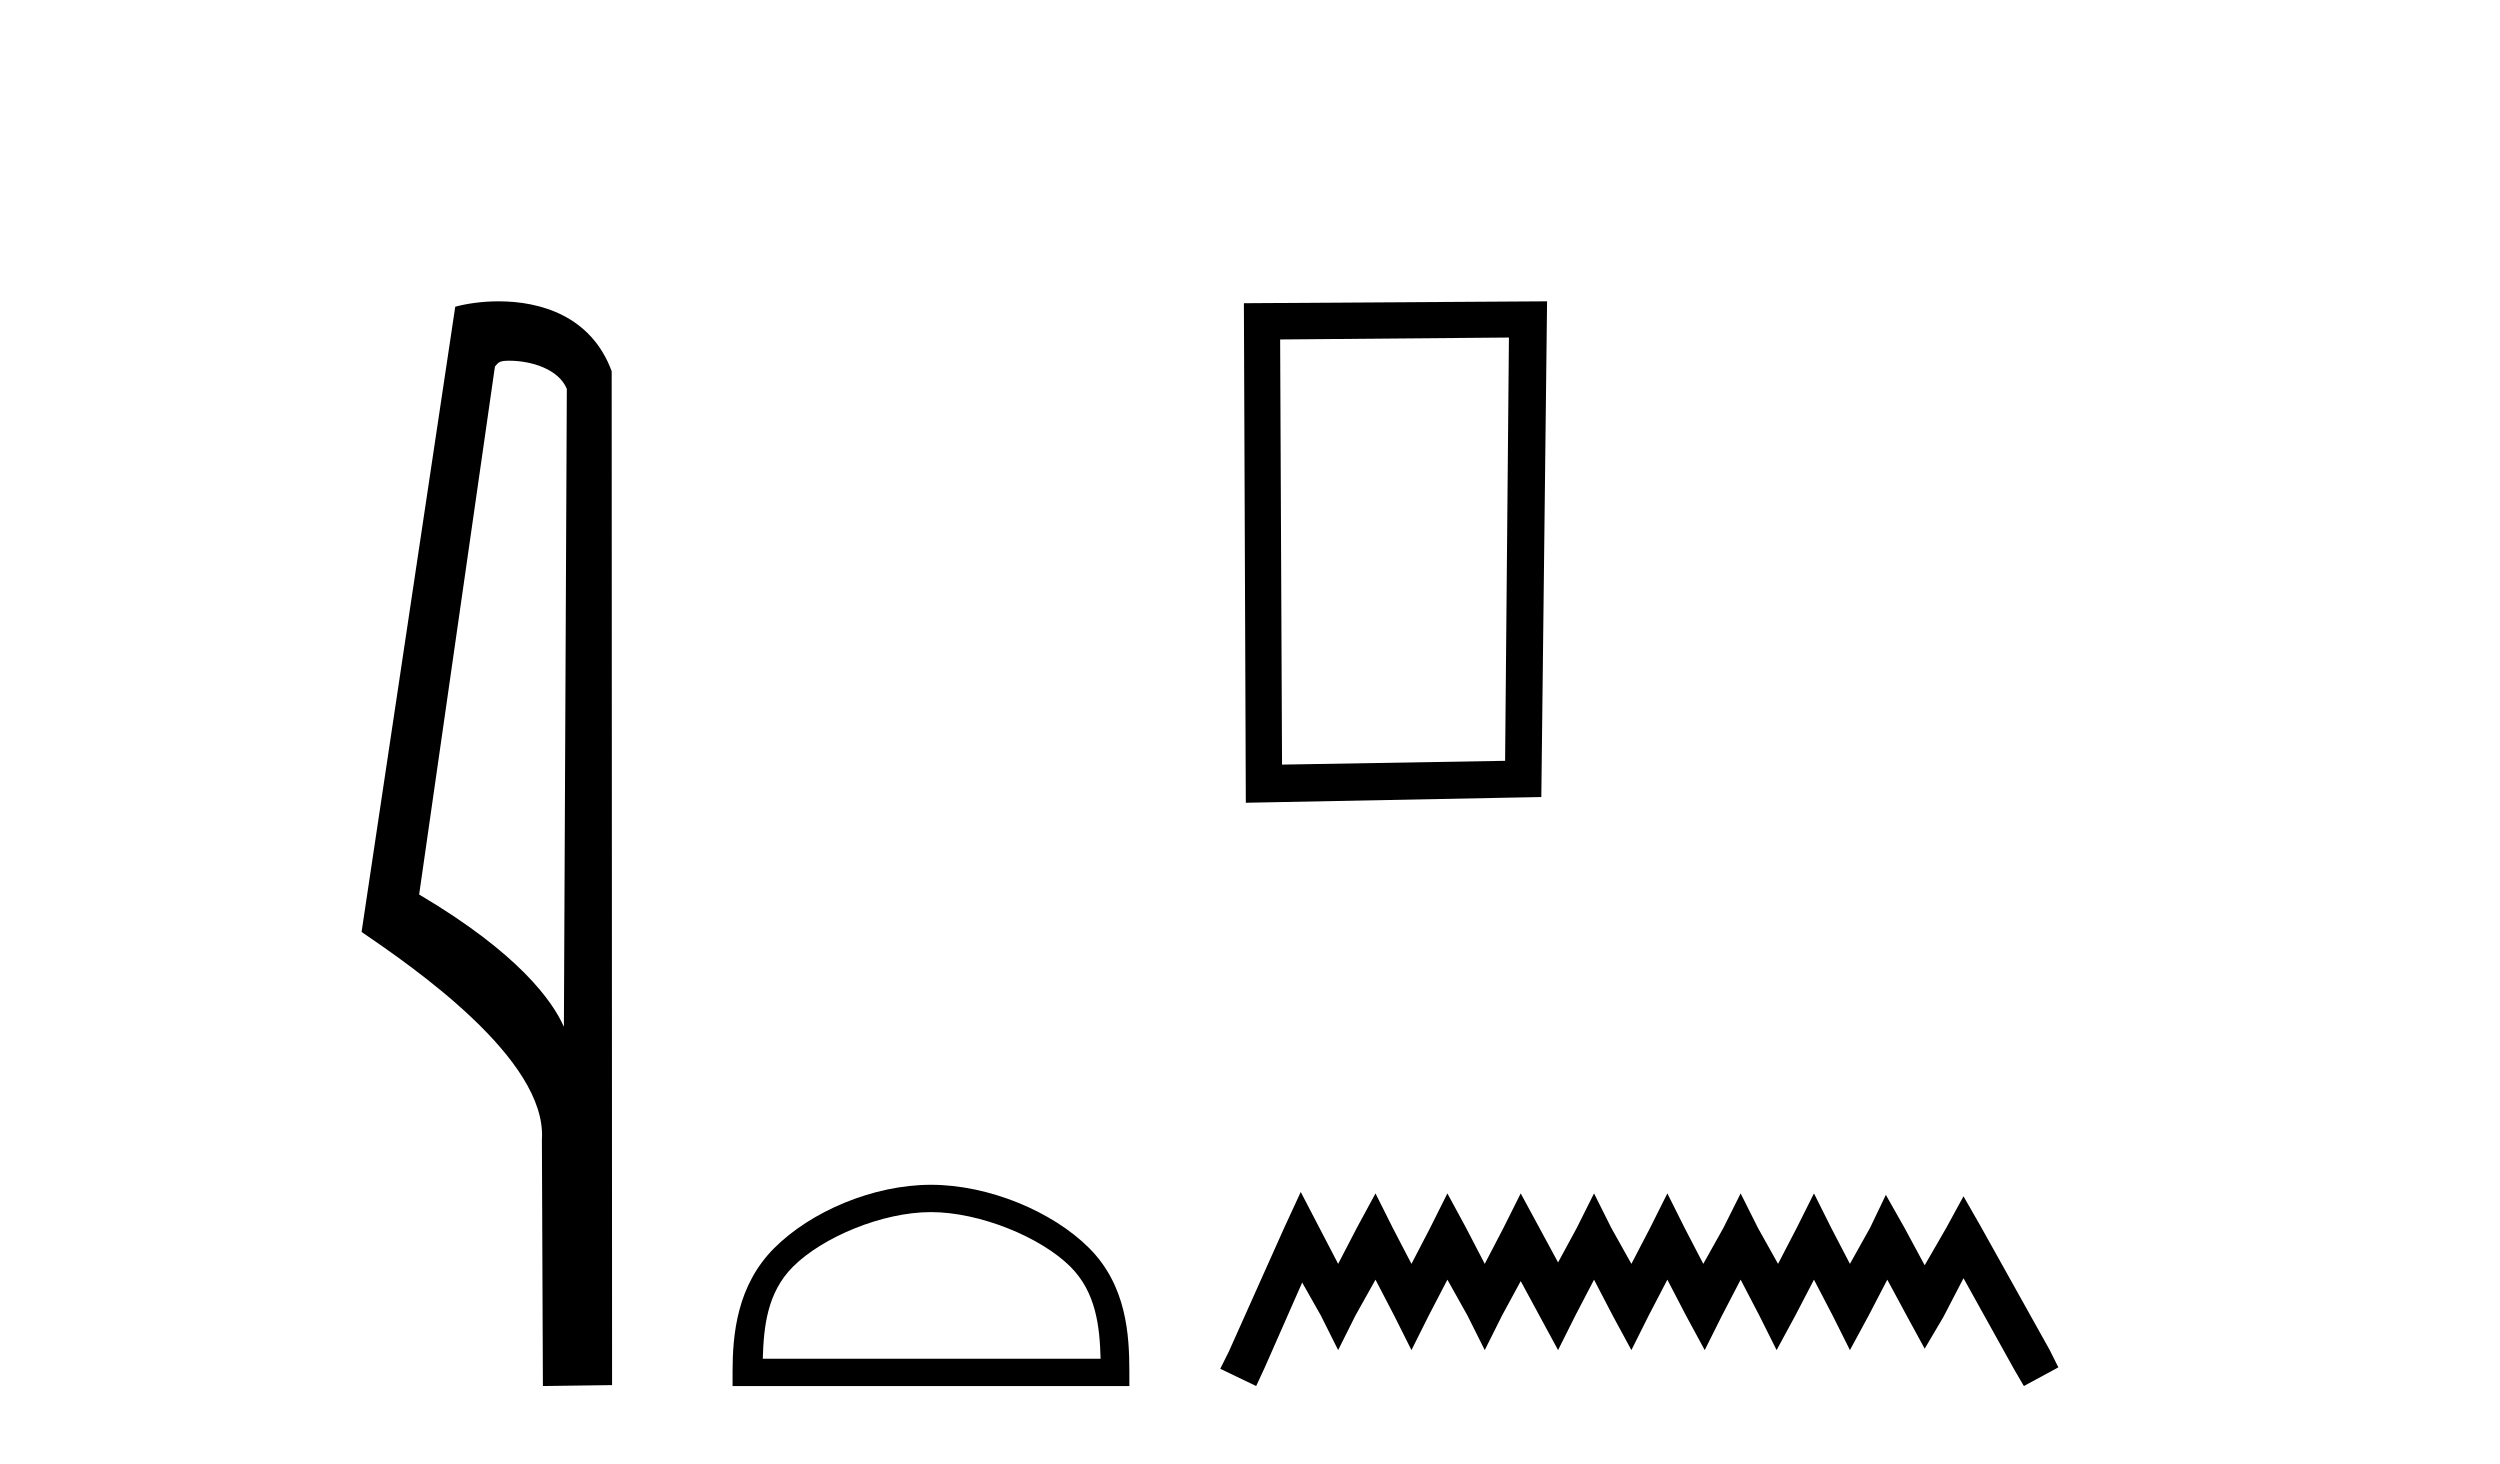 <?xml version='1.0' encoding='UTF-8' standalone='yes'?><svg xmlns='http://www.w3.org/2000/svg' xmlns:xlink='http://www.w3.org/1999/xlink' width='70.0' height='41.0' ><path d='M 14.259 10.1 C 14.884 10.1 15.648 10.34 15.871 10.89 L 15.789 28.751 L 15.789 28.751 C 15.473 28.034 14.531 26.699 11.736 25.046 L 13.858 10.263 C 13.958 10.157 13.955 10.1 14.259 10.1 ZM 15.789 28.751 L 15.789 28.751 C 15.789 28.751 15.789 28.751 15.789 28.751 L 15.789 28.751 L 15.789 28.751 ZM 13.962 8.437 C 13.484 8.437 13.053 8.505 12.747 8.588 L 10.124 26.094 C 11.512 27.044 15.325 29.648 15.173 31.91 L 15.201 38.809 L 17.138 38.783 L 17.127 10.393 C 16.551 8.837 15.12 8.437 13.962 8.437 Z' style='fill:#000000;stroke:none' /><path d='M 42.25 9.451 L 42.143 21.303 L 35.897 21.409 L 35.844 9.505 L 42.25 9.451 ZM 43.318 8.437 L 34.829 8.49 L 34.883 22.477 L 43.157 22.317 L 43.318 8.437 Z' style='fill:#000000;stroke:none' /><path d='M 26.067 33.939 C 27.434 33.939 29.144 34.641 29.972 35.468 C 30.696 36.192 30.791 37.152 30.817 38.045 L 21.358 38.045 C 21.384 37.152 21.479 36.192 22.203 35.468 C 23.031 34.641 24.701 33.939 26.067 33.939 ZM 26.067 33.174 C 24.446 33.174 22.702 33.923 21.68 34.945 C 20.631 35.994 20.512 37.374 20.512 38.407 L 20.512 38.809 L 31.622 38.809 L 31.622 38.407 C 31.622 37.374 31.544 35.994 30.495 34.945 C 29.473 33.923 27.688 33.174 26.067 33.174 Z' style='fill:#000000;stroke:none' /><path d='M 36.421 33.375 L 35.938 34.422 L 34.408 37.843 L 34.167 38.326 L 35.173 38.809 L 35.415 38.286 L 36.461 35.911 L 36.985 36.837 L 37.468 37.803 L 37.951 36.837 L 38.514 35.831 L 39.037 36.837 L 39.521 37.803 L 40.004 36.837 L 40.527 35.831 L 41.09 36.837 L 41.573 37.803 L 42.056 36.837 L 42.58 35.871 L 43.103 36.837 L 43.626 37.803 L 44.109 36.837 L 44.633 35.831 L 45.156 36.837 L 45.679 37.803 L 46.162 36.837 L 46.686 35.831 L 47.209 36.837 L 47.732 37.803 L 48.215 36.837 L 48.738 35.831 L 49.262 36.837 L 49.745 37.803 L 50.268 36.837 L 50.791 35.831 L 51.315 36.837 L 51.798 37.803 L 52.321 36.837 L 52.844 35.831 L 53.408 36.877 L 53.891 37.763 L 54.414 36.877 L 54.978 35.79 L 56.387 38.326 L 56.668 38.809 L 57.634 38.286 L 57.393 37.803 L 55.461 34.341 L 54.978 33.496 L 54.495 34.381 L 53.891 35.428 L 53.327 34.381 L 52.804 33.456 L 52.361 34.381 L 51.798 35.388 L 51.274 34.381 L 50.791 33.415 L 50.308 34.381 L 49.785 35.388 L 49.222 34.381 L 48.738 33.415 L 48.255 34.381 L 47.692 35.388 L 47.169 34.381 L 46.686 33.415 L 46.203 34.381 L 45.679 35.388 L 45.116 34.381 L 44.633 33.415 L 44.15 34.381 L 43.626 35.348 L 43.103 34.381 L 42.58 33.415 L 42.097 34.381 L 41.573 35.388 L 41.05 34.381 L 40.527 33.415 L 40.044 34.381 L 39.521 35.388 L 38.997 34.381 L 38.514 33.415 L 37.991 34.381 L 37.468 35.388 L 36.944 34.381 L 36.421 33.375 Z' style='fill:#000000;stroke:none' /></svg>